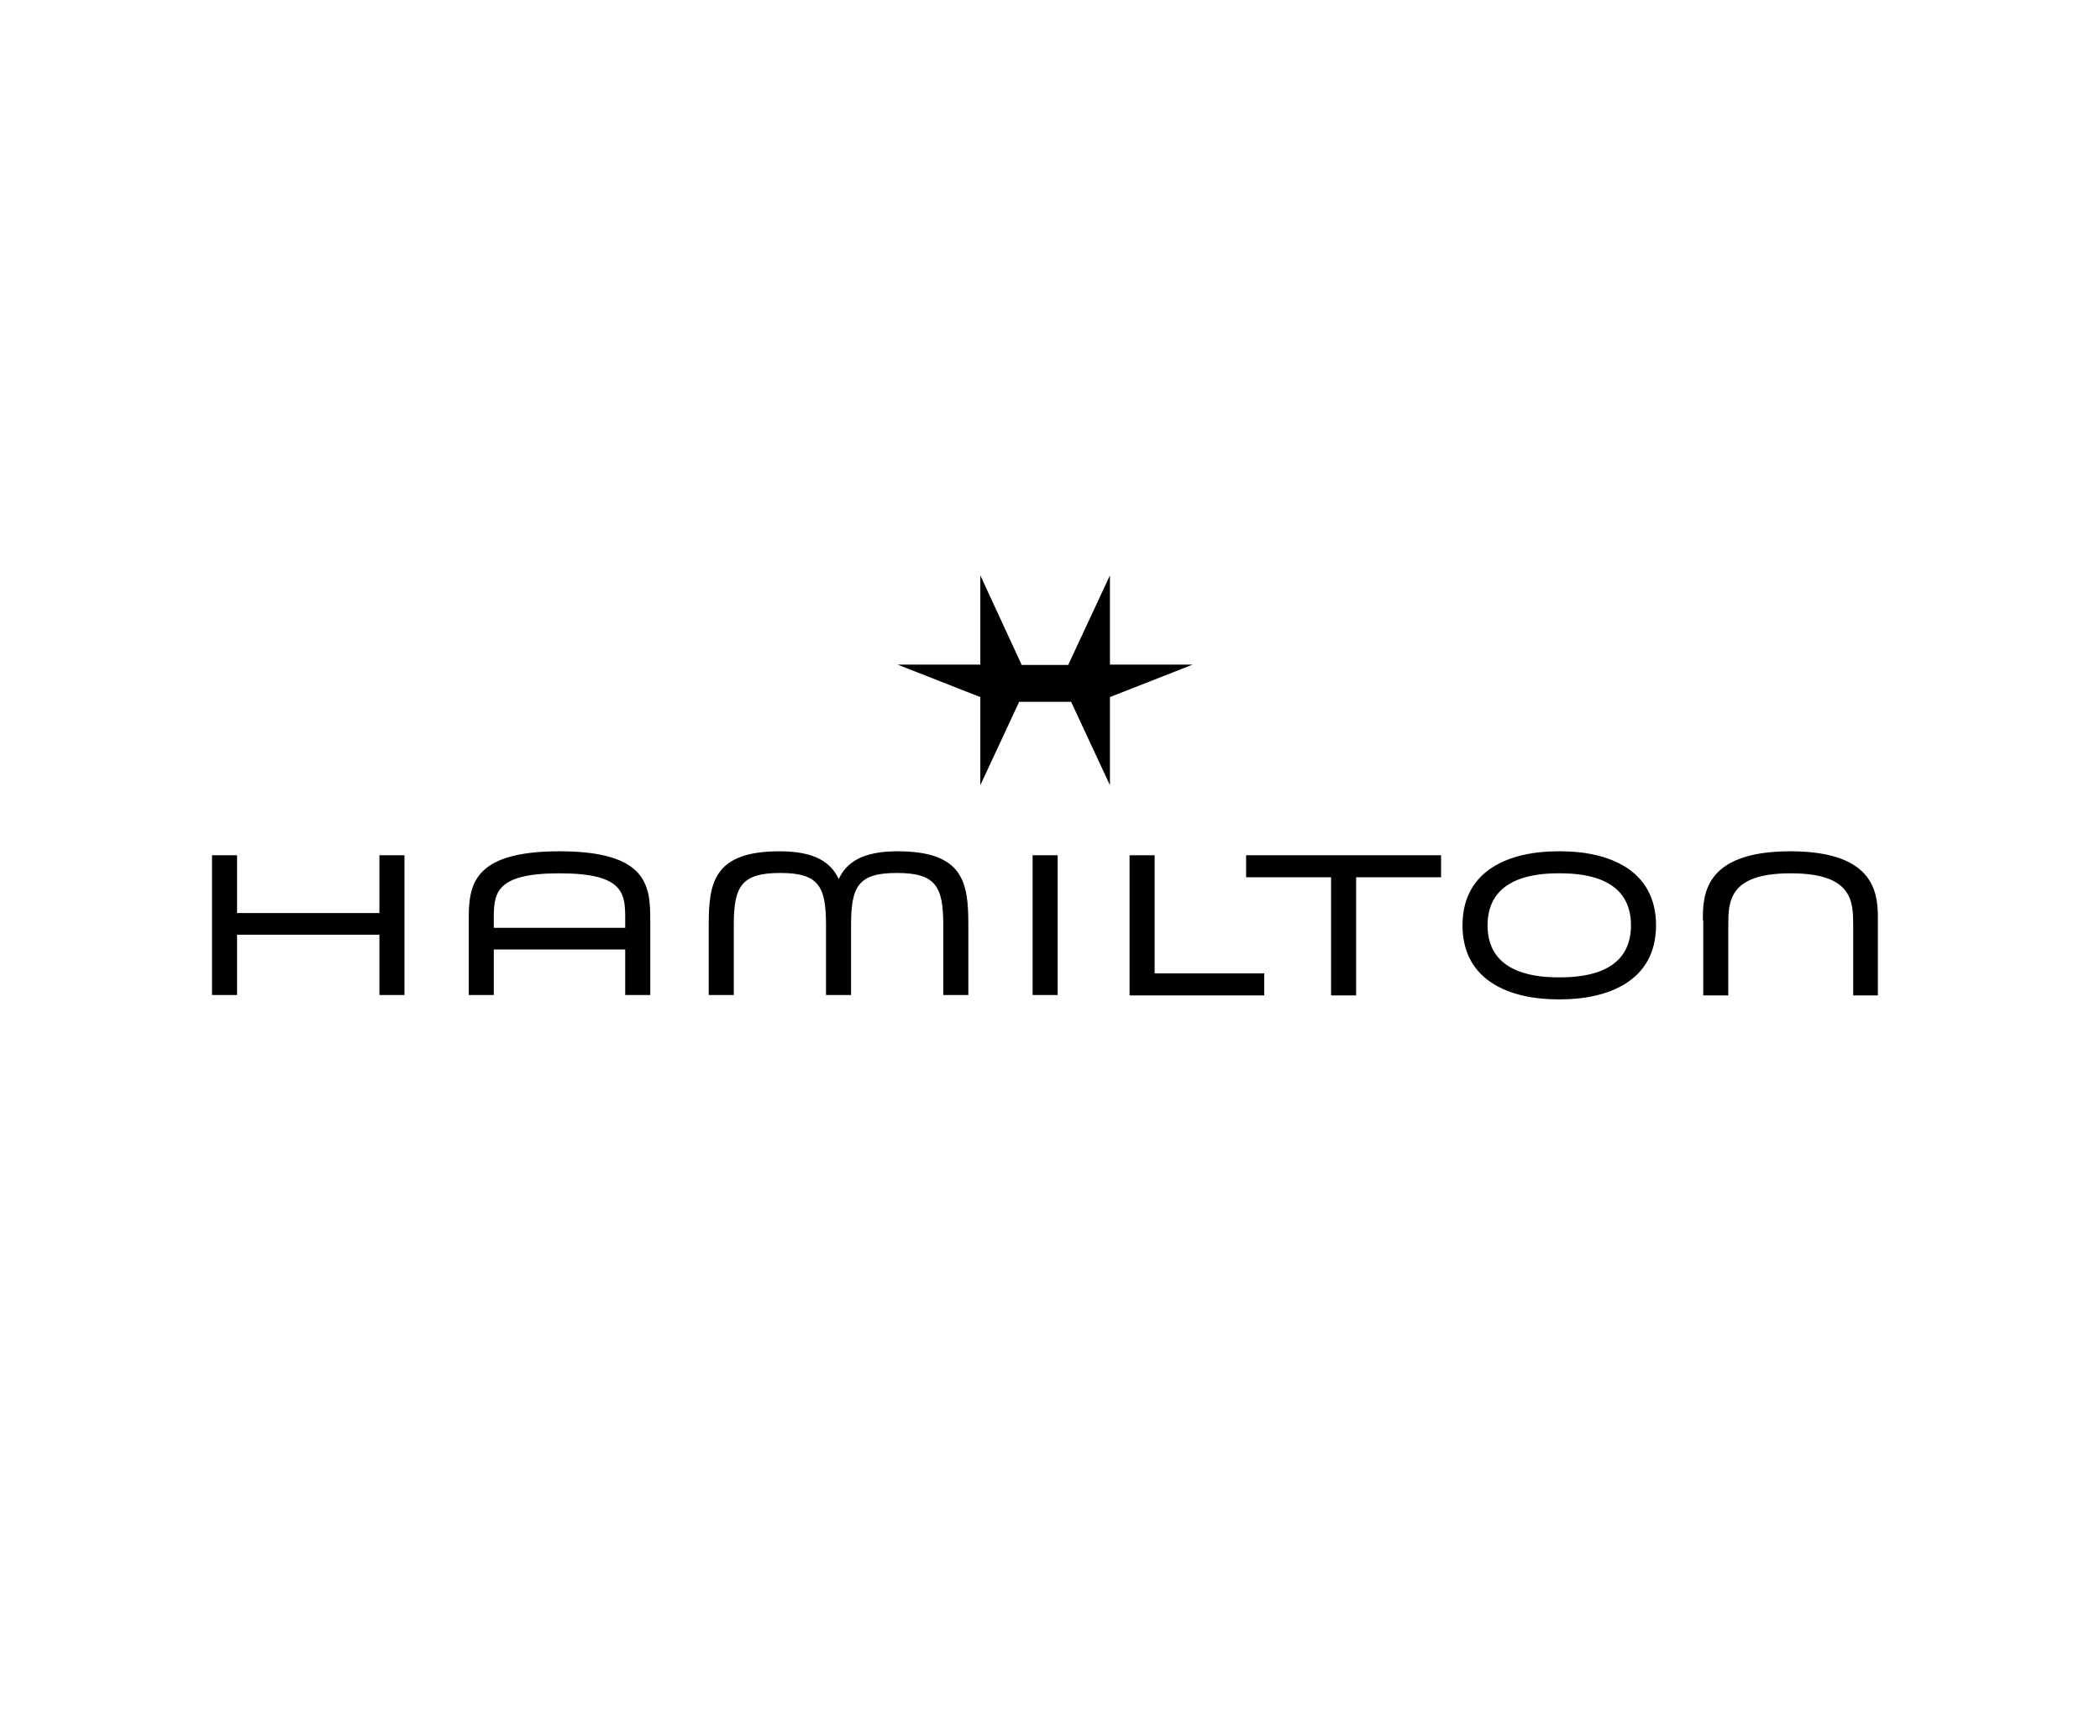 <svg width="208" height="172" viewBox="0 0 208 172" fill="none" xmlns="http://www.w3.org/2000/svg">
<path d="M168.666 91.165C168.666 88.804 168.666 84.332 177.333 84.332C186 84.332 186 88.804 186 91.165V98.606H183.554V91.738C183.554 89.341 183.554 86.514 177.369 86.514C171.183 86.514 171.183 89.341 171.183 91.738V98.606H168.702V91.165H168.666ZM154.316 96.818H154.568C157.481 96.818 161.545 96.102 161.545 91.666C161.545 87.23 157.481 86.514 154.568 86.514H154.316C151.439 86.514 147.339 87.23 147.339 91.666C147.339 96.102 151.439 96.818 154.316 96.818ZM154.316 84.332H154.568C159.207 84.332 164.026 86.085 164.026 91.666C164.026 97.247 159.171 99 154.568 99H154.316C149.677 99 144.858 97.247 144.858 91.666C144.858 86.085 149.677 84.332 154.316 84.332ZM142.736 84.726V86.908H134.321V98.606H131.839V86.908H123.424V84.726H142.736ZM111.879 84.726H114.361V96.424H125.222V98.606H111.879V84.726ZM102.277 84.726H104.759V98.571H102.277V84.726ZM97.099 77.785V69.056L88.899 65.837H97.099V57L101.198 65.872H105.802L109.937 57V65.837H118.137L109.937 69.056V77.785L106.089 69.521H100.947L97.099 77.785ZM70.198 91.594C70.198 87.445 70.701 84.332 77.211 84.332C80.627 84.332 82.282 85.37 83.073 87.087C83.864 85.37 85.518 84.332 88.899 84.332C95.444 84.332 95.912 87.445 95.912 91.594V98.571H93.43V91.63C93.43 87.802 92.675 86.479 88.827 86.479C85.015 86.479 84.296 87.802 84.296 91.63V98.571H81.814V91.63C81.814 87.802 81.095 86.479 77.283 86.479C73.435 86.479 72.679 87.802 72.679 91.63V98.571H70.198V91.594ZM61.926 91.916V91.165C61.926 88.589 61.926 86.514 55.417 86.514C48.908 86.514 48.908 88.589 48.908 91.165V91.916H61.926ZM46.426 91.201C46.426 87.838 46.642 84.332 55.417 84.332C64.228 84.332 64.408 87.838 64.408 91.201V98.571H61.926V94.063H48.908V98.571H46.426V91.201ZM21 84.726H23.482V90.45H37.579V84.726H40.061V98.571H37.579V92.596H23.482V98.571H21V84.726Z" fill="black"/>
</svg>
